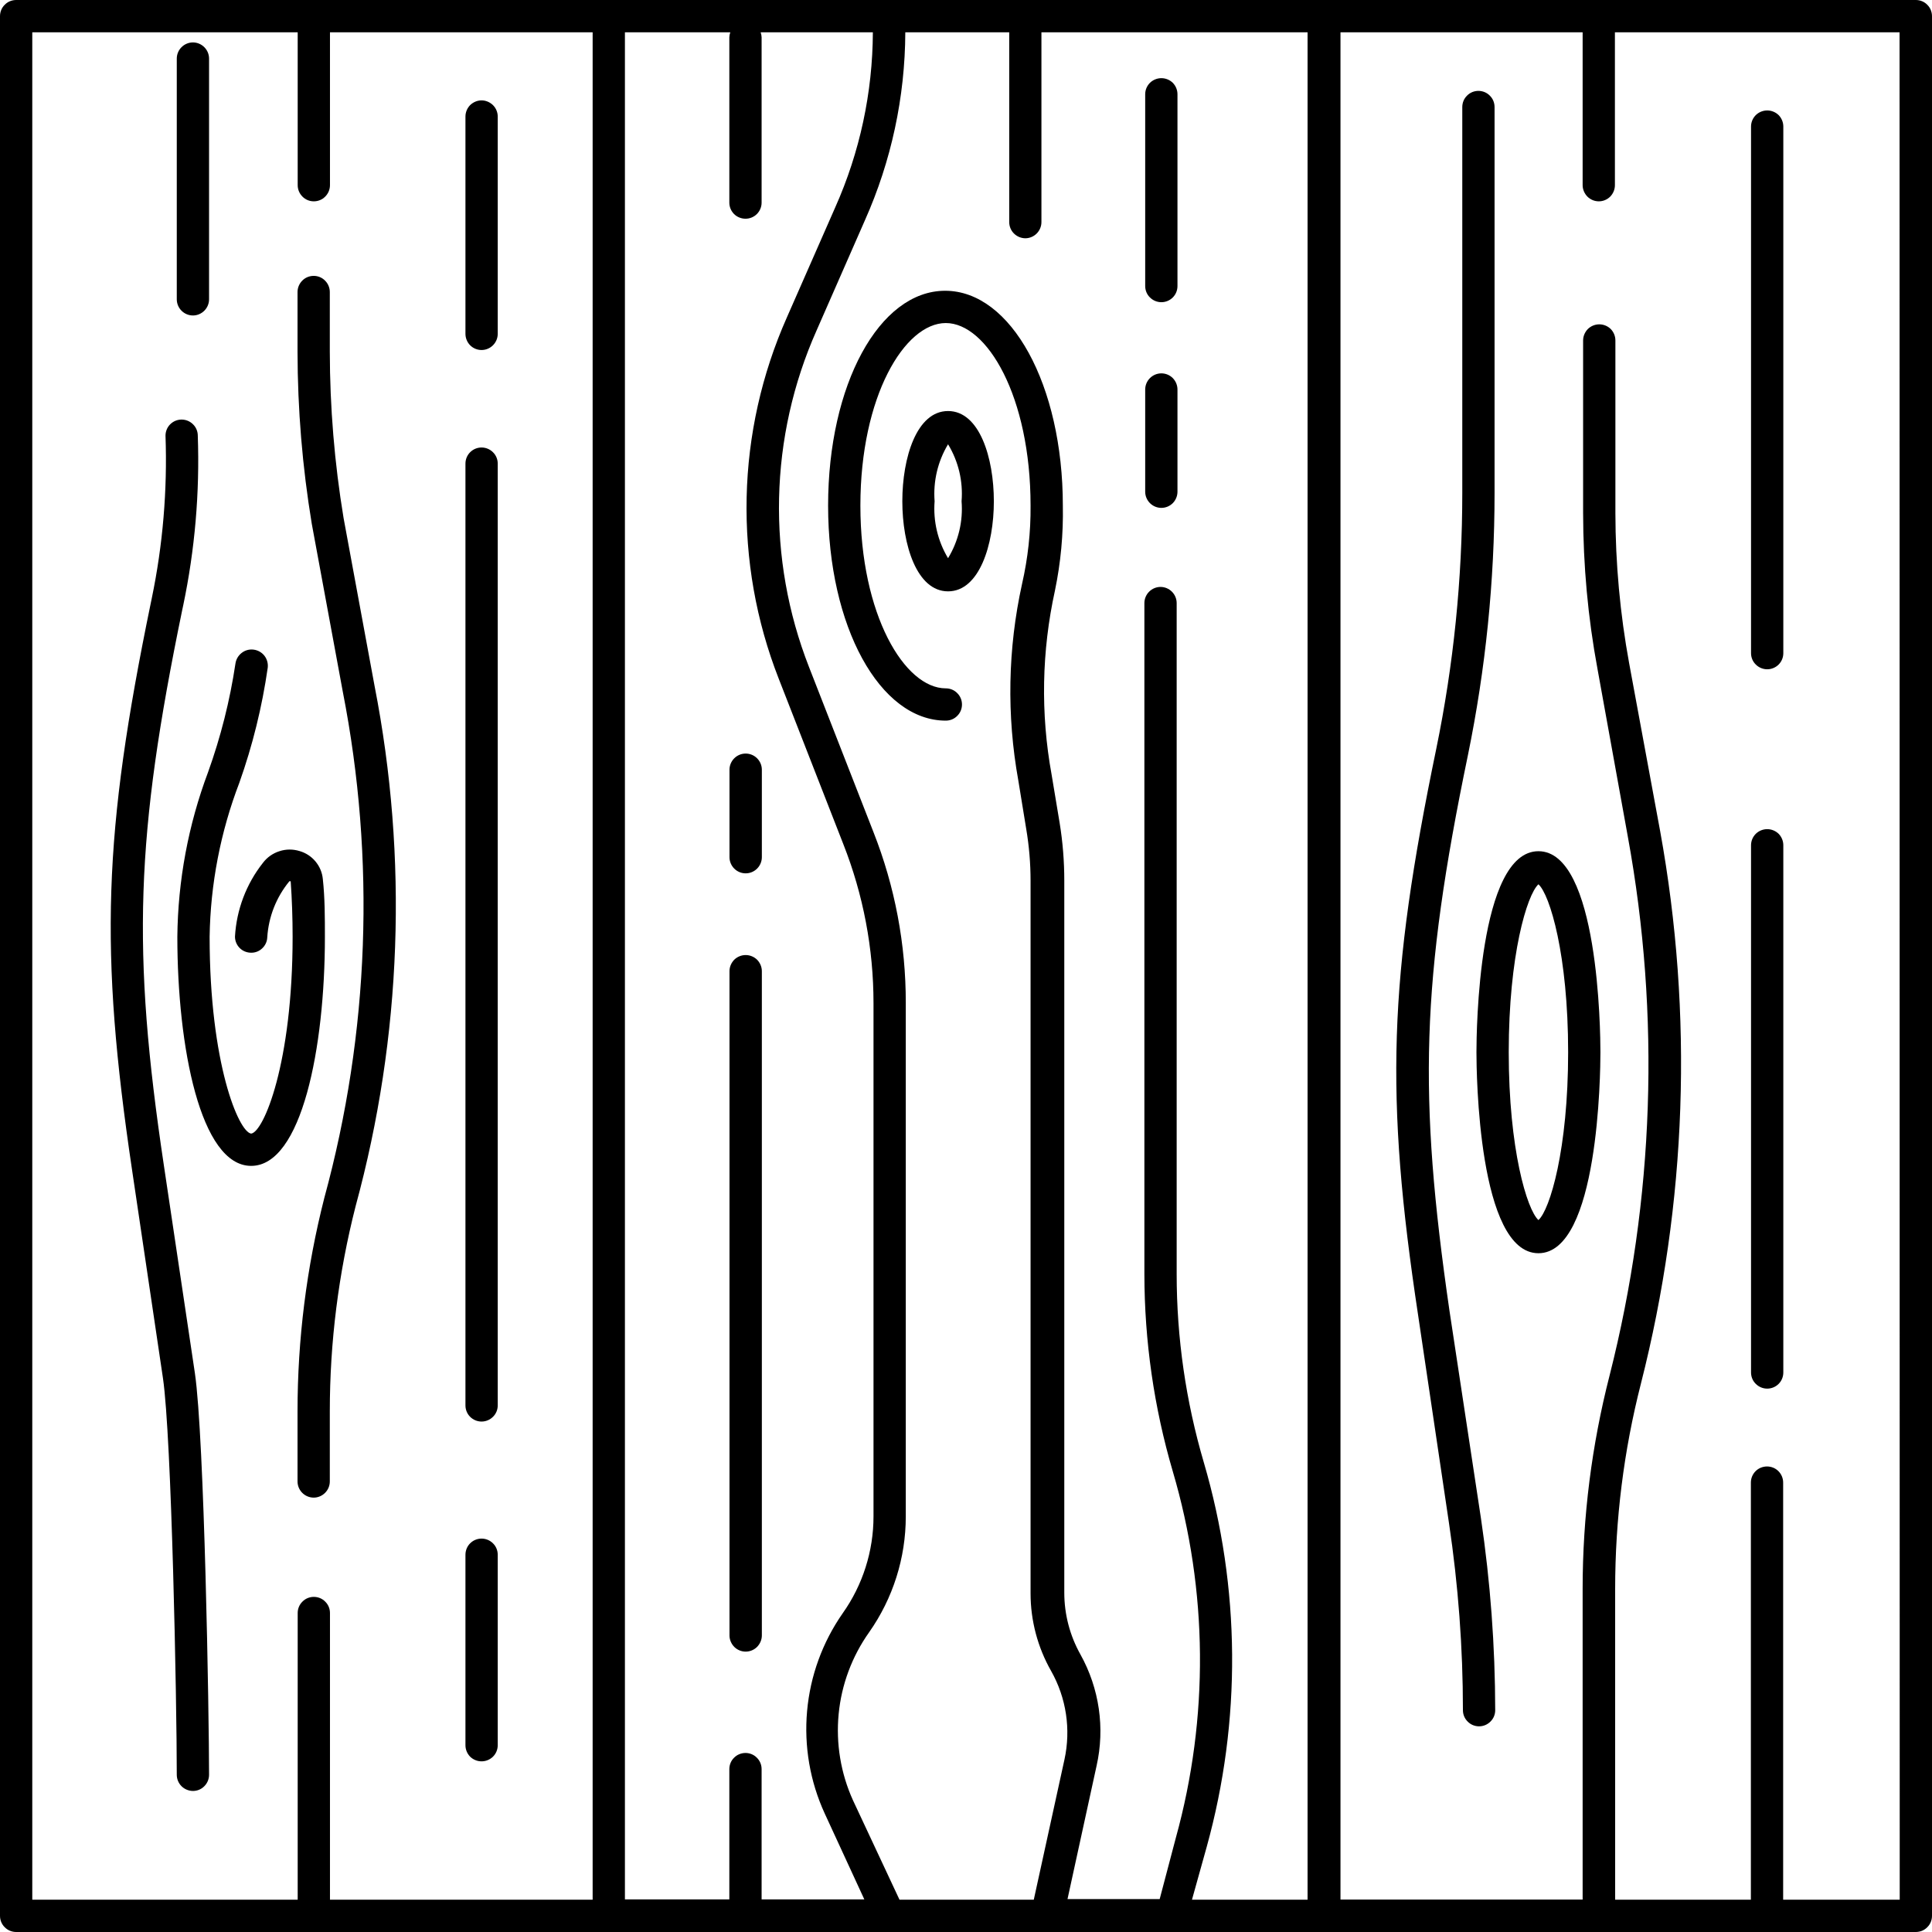 <svg width="24" height="24" viewBox="0 0 24 24" fill="none" xmlns="http://www.w3.org/2000/svg">
<g clip-path="url(#clip0_1079_26708)">
<path d="M23.799 0H0.201C0.147 0 0.096 0.021 0.059 0.059C0.021 0.096 0 0.147 0 0.201L0 23.799C0 23.853 0.021 23.904 0.059 23.941C0.096 23.979 0.147 24 0.201 24H23.799C23.853 24 23.904 23.979 23.941 23.941C23.979 23.904 24 23.853 24 23.799V0.201C24 0.147 23.979 0.096 23.941 0.059C23.904 0.021 23.853 0 23.799 0ZM7.362 23.599H4.099V20.037C4.099 19.984 4.078 19.933 4.04 19.896C4.003 19.858 3.952 19.837 3.898 19.837C3.845 19.837 3.794 19.858 3.757 19.896C3.719 19.933 3.698 19.984 3.698 20.037V23.599H0.401V0.401H3.698V2.3C3.698 2.353 3.719 2.404 3.757 2.442C3.794 2.48 3.845 2.501 3.898 2.501C3.952 2.501 4.003 2.48 4.04 2.442C4.078 2.404 4.099 2.353 4.099 2.3V0.401H7.362V23.599ZM9.461 23.595V21.977C9.461 21.923 9.44 21.872 9.402 21.835C9.365 21.797 9.314 21.776 9.261 21.776C9.208 21.776 9.156 21.797 9.119 21.835C9.081 21.872 9.06 21.923 9.06 21.977V23.595H7.763V0.401H9.072C9.065 0.421 9.061 0.442 9.06 0.463V2.517C9.06 2.57 9.081 2.621 9.119 2.659C9.156 2.696 9.208 2.717 9.261 2.717C9.314 2.717 9.365 2.696 9.402 2.659C9.44 2.621 9.461 2.57 9.461 2.517V0.463C9.46 0.442 9.456 0.421 9.449 0.401H10.843C10.84 1.15 10.681 1.891 10.376 2.575L9.774 3.945C9.462 4.649 9.292 5.408 9.275 6.178C9.258 6.949 9.393 7.715 9.674 8.432L10.476 10.486C10.724 11.115 10.851 11.785 10.851 12.461V18.838C10.851 19.269 10.717 19.69 10.468 20.041C10.217 20.401 10.065 20.819 10.026 21.255C9.987 21.691 10.062 22.13 10.245 22.528L10.737 23.595H9.461ZM16.243 23.599H14.807L14.99 22.943C15.423 21.379 15.411 19.724 14.954 18.166C14.731 17.407 14.617 16.62 14.617 15.828V7.492C14.617 7.439 14.596 7.388 14.558 7.35C14.521 7.313 14.47 7.291 14.416 7.291C14.363 7.291 14.312 7.313 14.275 7.35C14.237 7.388 14.216 7.439 14.216 7.492V15.828C14.217 16.658 14.335 17.483 14.569 18.279C15.006 19.762 15.019 21.338 14.607 22.829L14.406 23.591H13.261L13.622 21.936C13.728 21.466 13.656 20.974 13.422 20.553C13.29 20.318 13.221 20.054 13.221 19.785V10.941C13.221 10.7 13.202 10.459 13.163 10.221L13.063 9.62C12.925 8.863 12.94 8.087 13.105 7.336C13.177 6.989 13.21 6.635 13.203 6.281C13.203 4.785 12.562 3.612 11.741 3.612C10.921 3.612 10.287 4.781 10.287 6.281C10.287 7.781 10.929 8.952 11.749 8.952C11.803 8.952 11.854 8.931 11.891 8.893C11.929 8.856 11.95 8.805 11.95 8.751C11.95 8.698 11.929 8.647 11.891 8.61C11.854 8.572 11.803 8.551 11.749 8.551C11.238 8.551 10.688 7.638 10.688 6.281C10.688 4.923 11.238 4.013 11.749 4.013C12.261 4.013 12.802 4.925 12.802 6.281C12.805 6.609 12.769 6.936 12.696 7.255C12.519 8.058 12.504 8.887 12.65 9.696L12.748 10.297C12.784 10.51 12.802 10.726 12.802 10.941V19.793C12.802 20.131 12.89 20.463 13.057 20.757C13.246 21.091 13.305 21.483 13.223 21.858L12.842 23.599H11.174L10.596 22.364C10.444 22.029 10.383 21.659 10.418 21.293C10.453 20.927 10.584 20.576 10.797 20.276C11.093 19.855 11.252 19.353 11.252 18.838V12.459C11.253 11.733 11.117 11.013 10.851 10.338L10.049 8.284C9.788 7.616 9.662 6.903 9.678 6.186C9.694 5.469 9.852 4.762 10.143 4.107L10.745 2.735C11.072 2.001 11.243 1.206 11.246 0.401H12.537V2.759C12.537 2.812 12.558 2.863 12.595 2.9C12.633 2.938 12.683 2.959 12.736 2.96C12.789 2.96 12.84 2.939 12.878 2.901C12.915 2.864 12.937 2.813 12.937 2.759V0.401H16.243V23.599ZM22.151 23.599V18.417C22.151 18.364 22.13 18.313 22.092 18.275C22.055 18.238 22.004 18.217 21.951 18.217C21.897 18.217 21.846 18.238 21.809 18.275C21.771 18.313 21.75 18.364 21.75 18.417V23.599H20.064V19.739C20.064 18.878 20.171 18.021 20.384 17.188C20.955 14.944 21.037 12.604 20.623 10.325L20.238 8.24C20.125 7.624 20.068 6.999 20.067 6.373V4.229C20.067 4.176 20.046 4.125 20.009 4.087C19.971 4.05 19.92 4.029 19.867 4.029C19.814 4.029 19.763 4.05 19.725 4.087C19.688 4.125 19.666 4.176 19.666 4.229V6.373C19.667 7.023 19.726 7.673 19.845 8.312L20.222 10.396C20.628 12.616 20.55 14.898 19.995 17.086C19.773 17.952 19.66 18.842 19.66 19.737V23.597H16.652V0.401H19.66V2.3C19.66 2.353 19.682 2.404 19.719 2.442C19.757 2.48 19.808 2.501 19.861 2.501C19.914 2.501 19.965 2.48 20.003 2.442C20.04 2.404 20.061 2.353 20.061 2.3V0.401H23.597L23.599 23.599H22.151Z" fill="black"/>
<path d="M21.953 1.372C21.9 1.372 21.849 1.393 21.811 1.43C21.773 1.468 21.752 1.519 21.752 1.572V8.114C21.752 8.167 21.773 8.218 21.811 8.255C21.849 8.293 21.9 8.314 21.953 8.314C22.006 8.314 22.057 8.293 22.095 8.255C22.132 8.218 22.153 8.167 22.153 8.114V1.572C22.153 1.519 22.132 1.468 22.095 1.43C22.057 1.393 22.006 1.372 21.953 1.372ZM21.953 10.3C21.9 10.3 21.849 10.321 21.811 10.358C21.773 10.396 21.752 10.447 21.752 10.5V17.049C21.752 17.103 21.773 17.154 21.811 17.191C21.849 17.229 21.9 17.25 21.953 17.25C22.006 17.25 22.057 17.229 22.095 17.191C22.132 17.154 22.153 17.103 22.153 17.049V10.5C22.153 10.447 22.132 10.396 22.095 10.358C22.057 10.321 22.006 10.3 21.953 10.3ZM14.427 4.638C14.374 4.638 14.323 4.659 14.285 4.697C14.247 4.735 14.226 4.786 14.226 4.839V6.108C14.226 6.161 14.247 6.212 14.285 6.25C14.323 6.288 14.374 6.309 14.427 6.309C14.48 6.309 14.531 6.288 14.569 6.25C14.606 6.212 14.627 6.161 14.627 6.108V4.839C14.627 4.786 14.606 4.735 14.569 4.697C14.531 4.659 14.48 4.638 14.427 4.638ZM9.263 11.864C9.21 11.864 9.159 11.885 9.121 11.922C9.084 11.96 9.062 12.011 9.062 12.064V20.316C9.062 20.369 9.084 20.42 9.121 20.458C9.159 20.496 9.21 20.517 9.263 20.517C9.316 20.517 9.367 20.496 9.405 20.458C9.442 20.42 9.464 20.369 9.464 20.316V12.064C9.464 12.011 9.442 11.96 9.405 11.922C9.367 11.885 9.316 11.864 9.263 11.864ZM9.263 9.361C9.21 9.361 9.159 9.382 9.121 9.42C9.084 9.457 9.062 9.508 9.062 9.561V10.648C9.062 10.702 9.084 10.753 9.121 10.79C9.159 10.828 9.21 10.849 9.263 10.849C9.316 10.849 9.367 10.828 9.405 10.79C9.442 10.753 9.464 10.702 9.464 10.648V9.561C9.464 9.508 9.442 9.457 9.405 9.42C9.367 9.382 9.316 9.361 9.263 9.361ZM14.427 0.971C14.374 0.971 14.323 0.992 14.285 1.029C14.247 1.067 14.226 1.118 14.226 1.171V3.553C14.226 3.607 14.247 3.658 14.285 3.695C14.323 3.733 14.374 3.754 14.427 3.754C14.48 3.754 14.531 3.733 14.569 3.695C14.606 3.658 14.627 3.607 14.627 3.553V1.171C14.627 1.118 14.606 1.067 14.569 1.029C14.531 0.992 14.48 0.971 14.427 0.971ZM18.397 18.862L18.006 16.283C17.617 13.604 17.653 12.188 18.235 9.381C18.455 8.309 18.566 7.218 18.566 6.124V1.33C18.566 1.276 18.545 1.225 18.507 1.188C18.47 1.15 18.419 1.129 18.365 1.129C18.312 1.129 18.261 1.15 18.224 1.188C18.186 1.225 18.165 1.276 18.165 1.33V6.124C18.165 7.191 18.057 8.256 17.842 9.301C17.25 12.162 17.202 13.604 17.617 16.342L18 18.922C18.115 19.691 18.173 20.467 18.173 21.245C18.173 21.298 18.194 21.349 18.232 21.386C18.269 21.424 18.32 21.445 18.373 21.445C18.427 21.445 18.477 21.424 18.515 21.386C18.553 21.349 18.574 21.298 18.574 21.245C18.573 20.447 18.514 19.651 18.397 18.862Z" fill="black"/>
<path d="M19.111 10.574C18.363 10.574 18.341 12.816 18.341 13.071C18.341 13.326 18.363 15.568 19.111 15.568C19.859 15.568 19.881 13.328 19.881 13.071C19.881 12.814 19.859 10.574 19.111 10.574ZM19.111 15.156C18.969 15.028 18.742 14.276 18.742 13.071C18.742 11.866 18.969 11.114 19.111 10.985C19.254 11.114 19.48 11.866 19.48 13.071C19.48 14.276 19.254 15.028 19.111 15.156ZM5.982 1.247C5.929 1.247 5.878 1.269 5.84 1.306C5.803 1.344 5.782 1.395 5.782 1.448V4.147C5.782 4.2 5.803 4.251 5.84 4.289C5.878 4.327 5.929 4.348 5.982 4.348C6.035 4.348 6.086 4.327 6.124 4.289C6.162 4.251 6.183 4.2 6.183 4.147V1.448C6.183 1.395 6.162 1.344 6.124 1.306C6.086 1.269 6.035 1.247 5.982 1.247ZM5.982 19.113C5.929 19.113 5.878 19.134 5.84 19.172C5.803 19.209 5.782 19.26 5.782 19.314V21.68C5.782 21.733 5.803 21.784 5.84 21.822C5.878 21.859 5.929 21.88 5.982 21.88C6.035 21.88 6.086 21.859 6.124 21.822C6.162 21.784 6.183 21.733 6.183 21.68V19.314C6.183 19.26 6.162 19.209 6.124 19.172C6.086 19.134 6.035 19.113 5.982 19.113ZM5.982 5.559C5.929 5.559 5.878 5.58 5.84 5.618C5.803 5.655 5.782 5.706 5.782 5.759V17.459C5.782 17.512 5.803 17.563 5.84 17.6C5.878 17.638 5.929 17.659 5.982 17.659C6.035 17.659 6.086 17.638 6.124 17.6C6.162 17.563 6.183 17.512 6.183 17.459V5.759C6.183 5.706 6.162 5.655 6.124 5.618C6.086 5.58 6.035 5.559 5.982 5.559ZM4.653 8.521L4.268 6.435C4.155 5.752 4.098 5.06 4.097 4.368V3.628C4.097 3.575 4.076 3.524 4.038 3.486C4.001 3.448 3.95 3.427 3.897 3.427C3.843 3.427 3.792 3.448 3.755 3.486C3.717 3.524 3.696 3.575 3.696 3.628V4.368C3.697 5.085 3.756 5.8 3.873 6.507L4.258 8.591C4.667 10.677 4.589 12.829 4.029 14.88C3.808 15.747 3.696 16.638 3.696 17.533V18.403C3.696 18.456 3.717 18.507 3.755 18.545C3.792 18.582 3.843 18.604 3.897 18.604C3.95 18.604 4.001 18.582 4.038 18.545C4.076 18.507 4.097 18.456 4.097 18.403V17.533C4.097 16.672 4.205 15.816 4.418 14.982C4.992 12.875 5.072 10.664 4.653 8.521ZM2.397 0.527C2.343 0.527 2.292 0.549 2.255 0.586C2.217 0.624 2.196 0.675 2.196 0.728V3.718C2.196 3.771 2.217 3.822 2.255 3.86C2.292 3.897 2.343 3.919 2.397 3.919C2.45 3.919 2.501 3.897 2.538 3.86C2.576 3.822 2.597 3.771 2.597 3.718V0.728C2.597 0.675 2.576 0.624 2.538 0.586C2.501 0.549 2.45 0.527 2.397 0.527ZM2.421 17.058L2.036 14.479C1.635 11.803 1.685 10.384 2.264 7.576L2.276 7.52C2.421 6.827 2.482 6.12 2.457 5.412C2.457 5.359 2.436 5.308 2.398 5.271C2.36 5.233 2.309 5.212 2.256 5.212C2.203 5.212 2.152 5.233 2.114 5.271C2.077 5.308 2.056 5.359 2.056 5.412C2.08 6.091 2.023 6.769 1.885 7.434L1.873 7.492C1.282 10.358 1.234 11.8 1.641 14.537L2.024 17.118C2.132 17.848 2.196 21.128 2.196 22.047C2.196 22.1 2.217 22.151 2.255 22.189C2.292 22.226 2.343 22.247 2.396 22.248C2.45 22.248 2.501 22.227 2.538 22.189C2.576 22.151 2.597 22.1 2.597 22.047V22.047C2.597 21.293 2.539 17.86 2.421 17.058Z" fill="black"/>
<path d="M4.01 10.917C4.002 10.837 3.97 10.762 3.918 10.7C3.867 10.639 3.798 10.594 3.721 10.572C3.639 10.547 3.552 10.547 3.471 10.574C3.389 10.6 3.318 10.65 3.266 10.719C3.059 10.981 2.938 11.301 2.919 11.635C2.919 11.688 2.94 11.739 2.978 11.777C3.015 11.814 3.066 11.835 3.12 11.835C3.171 11.836 3.221 11.816 3.258 11.78C3.295 11.745 3.318 11.697 3.32 11.645C3.336 11.389 3.432 11.145 3.595 10.947H3.611C3.627 11.172 3.635 11.404 3.635 11.637C3.635 13.211 3.274 14.063 3.12 14.082C2.965 14.063 2.604 13.211 2.604 11.637C2.614 10.983 2.739 10.335 2.973 9.724C3.138 9.26 3.256 8.781 3.326 8.294C3.332 8.241 3.317 8.188 3.285 8.146C3.252 8.104 3.204 8.077 3.151 8.07C3.099 8.063 3.045 8.077 3.003 8.11C2.961 8.142 2.933 8.189 2.925 8.242C2.856 8.703 2.742 9.155 2.584 9.594C2.339 10.247 2.21 10.939 2.203 11.637C2.203 13.007 2.49 14.483 3.12 14.483C3.749 14.483 4.036 13.013 4.036 11.643C4.036 11.398 4.036 11.154 4.01 10.917ZM11.777 5.106C11.386 5.106 11.209 5.687 11.209 6.227C11.209 6.766 11.388 7.346 11.777 7.346C12.166 7.346 12.346 6.766 12.346 6.227C12.346 5.687 12.168 5.106 11.777 5.106ZM11.777 6.934C11.649 6.721 11.591 6.474 11.61 6.227C11.591 5.979 11.649 5.732 11.777 5.519C11.906 5.731 11.965 5.979 11.945 6.227C11.965 6.474 11.906 6.722 11.777 6.934Z" fill="black"/>
</g>
<defs>
<clipPath id="clip0_1079_26708">
<rect width="24" height="24" fill="white"/>
</clipPath>
</defs>
</svg>
